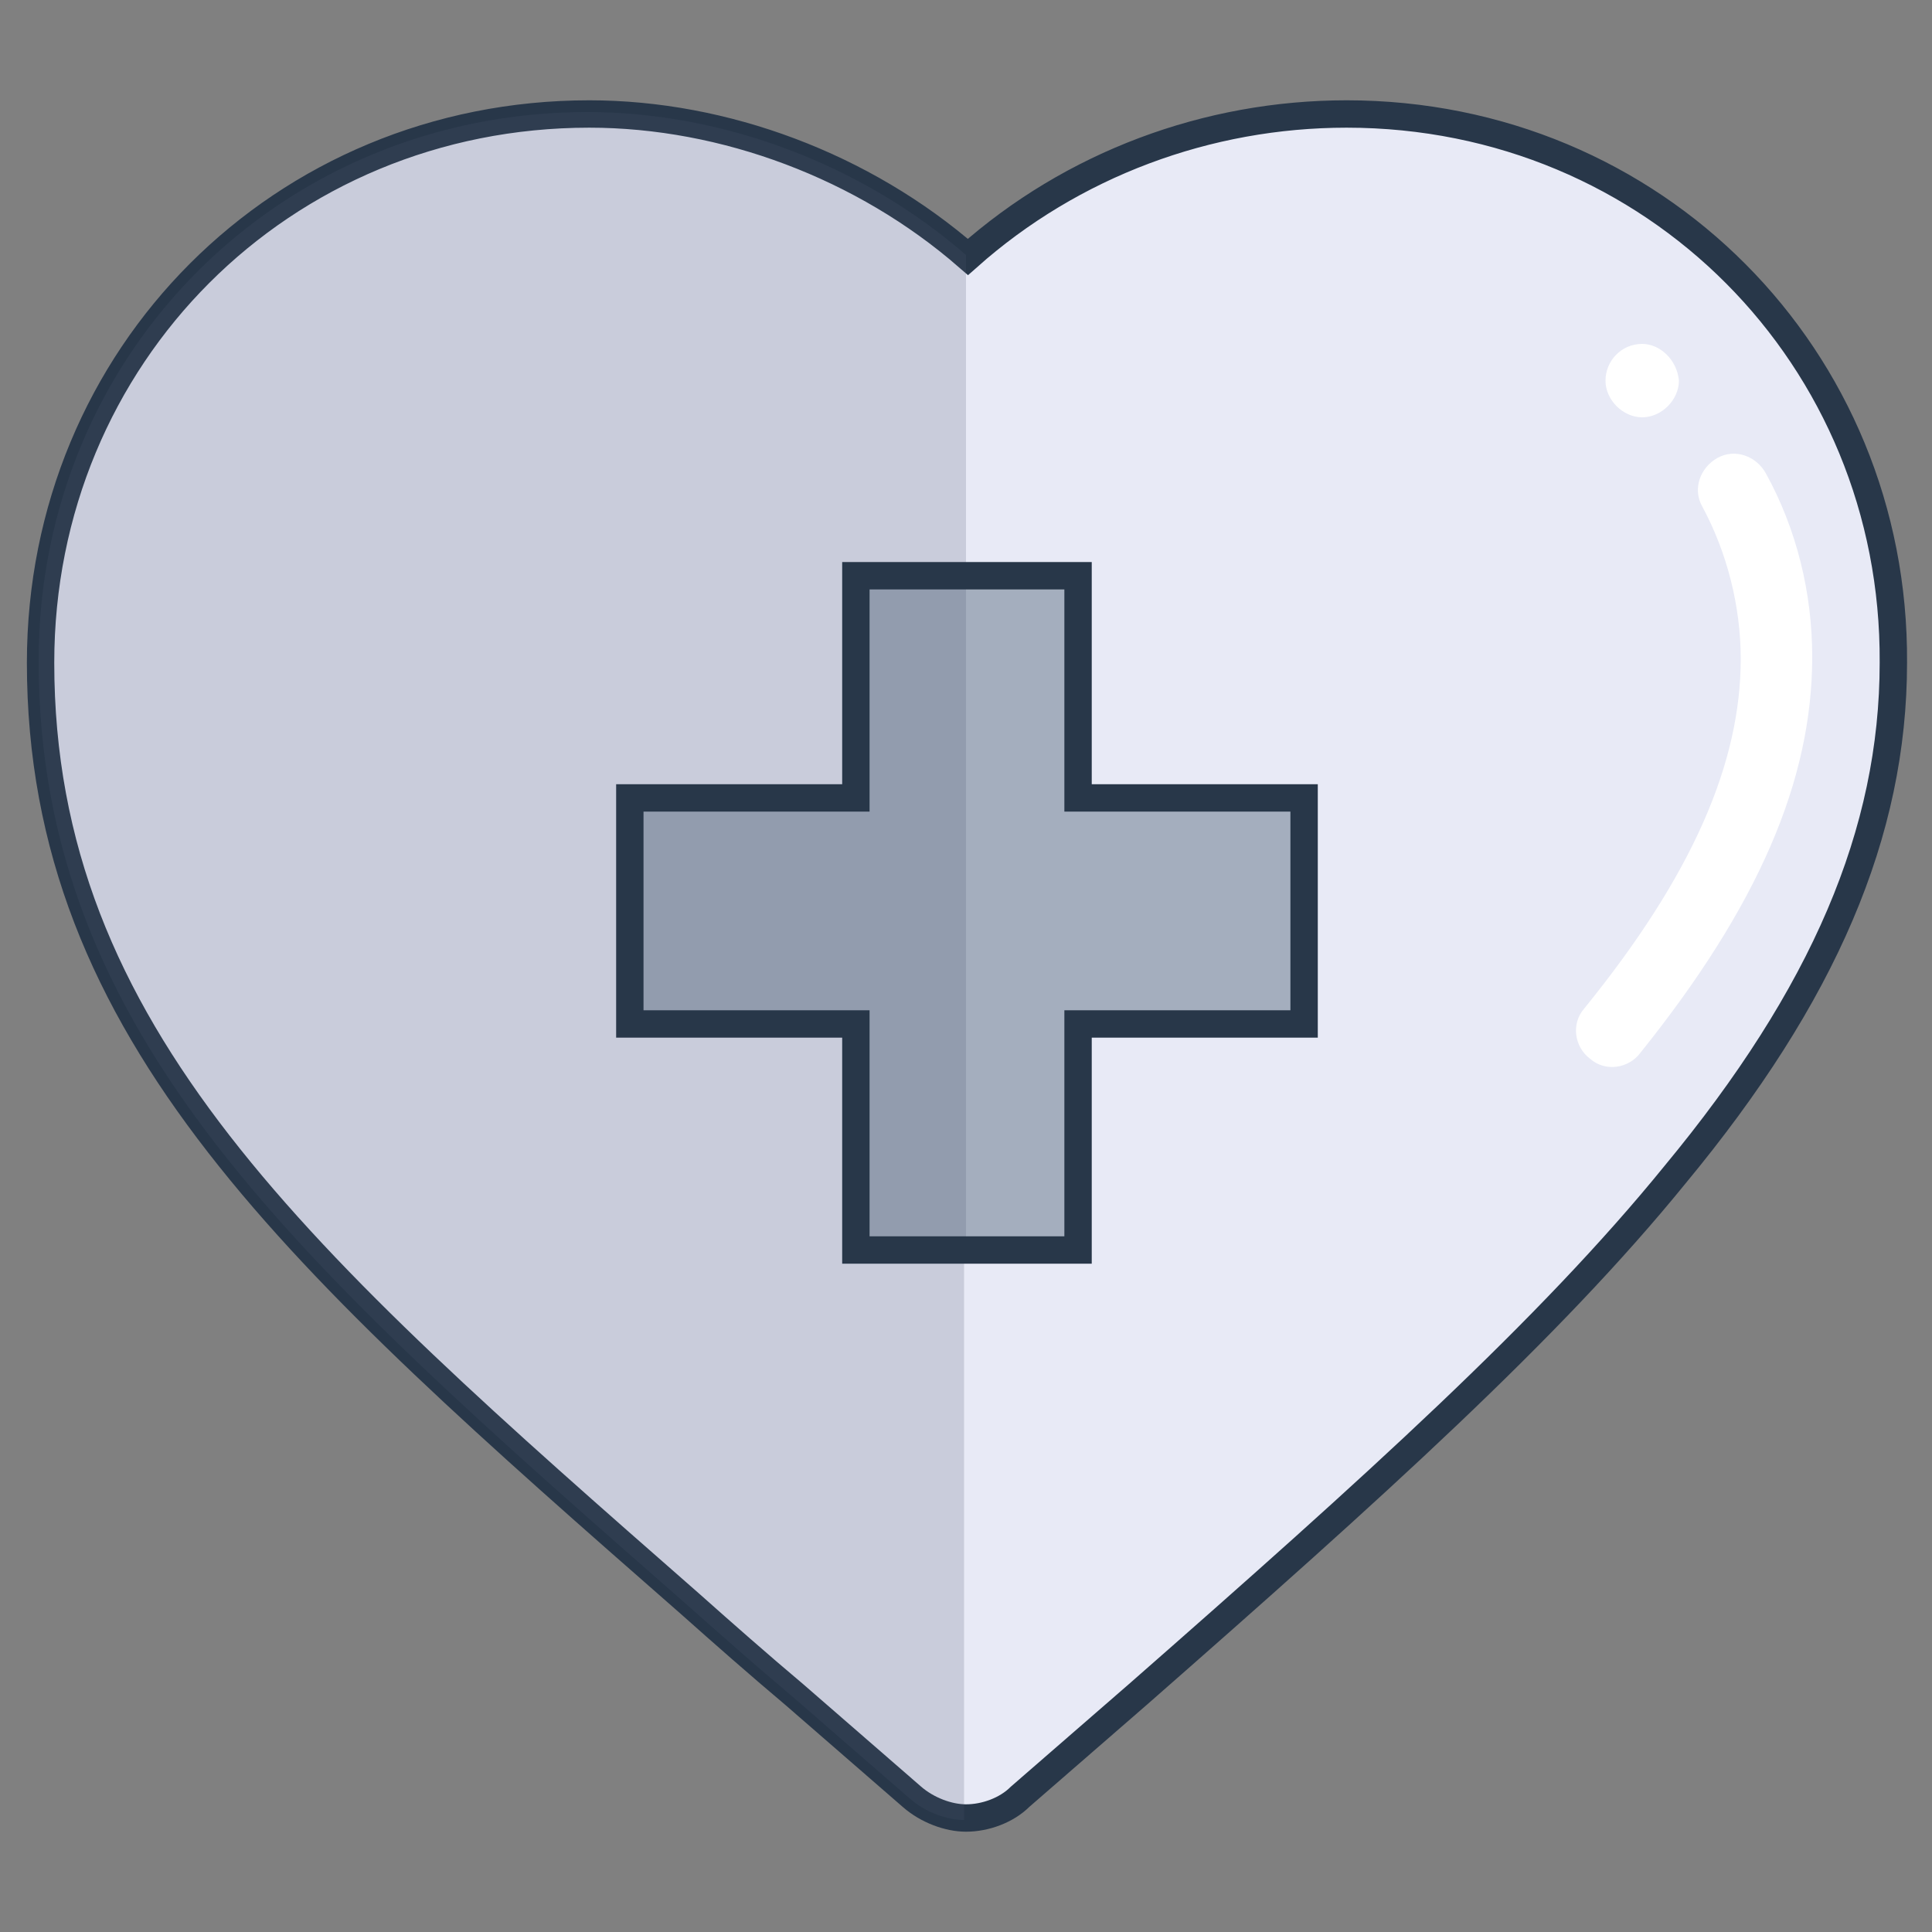 <?xml version="1.0" encoding="utf-8"?>
<!-- Generator: Adobe Illustrator 27.8.1, SVG Export Plug-In . SVG Version: 6.00 Build 0)  -->
<svg version="1.1" id="Layer_1" xmlns="http://www.w3.org/2000/svg" xmlns:xlink="http://www.w3.org/1999/xlink" x="0px" y="0px"
	 viewBox="0 0 100 100" style="enable-background:new 0 0 100 100;" xml:space="preserve">
<rect x="0" y="0" width="100" height="100" fill="#808080" stroke="none"/>
<style type="text/css">
	.Drop_x0020_Shadow{fill:none;}
	.Outer_x0020_Glow_x0020_5_x0020_pt{fill:none;}
	.Blue_x0020_Neon{fill:none;stroke:#8AACDA;stroke-width:7;stroke-linecap:round;stroke-linejoin:round;}
	.Chrome_x0020_Highlight{fill:url(#SVGID_1_);stroke:#FFFFFF;stroke-width:0.363;stroke-miterlimit:1;}
	.Jive_GS{fill:#FFDD00;}
	.Alyssa_GS{fill:#A6D0E4;}
	.st0{fill:#E8EAF6;}
	.st1{fill:#A4AEBE;}
	.st2{fill:#FFFFFF;}
	.st3{fill:none;stroke:#283749;stroke-width:1.417;stroke-miterlimit:10;}
	.st4{opacity:0.2;fill:#4B576E;}
</style>
<linearGradient id="SVGID_1_" gradientUnits="userSpaceOnUse" x1="0" y1="0" x2="6.123234e-17" y2="-1">
	<stop  offset="0" style="stop-color:#656565"/>
	<stop  offset="0.618" style="stop-color:#1B1B1B"/>
	<stop  offset="0.629" style="stop-color:#545454"/>
	<stop  offset="0.983" style="stop-color:#3E3E3E"/>
</linearGradient>
<g>
	<path id="SVGCleanerId_0_1_" class="st0" d="M69.7,5.9c-7.2,0-14.2,2.6-19.6,7.4l0,0c-5.4-4.7-12.6-7.4-19.6-7.4
		C14.6,5.9,2.1,18.4,2.1,34.3c0,19.2,13.4,31,33.6,48.7c1.8,1.6,3.5,3.1,5.4,4.7l0,0l6.1,5.3c0.8,0.7,1.9,1.1,2.8,1.1l0,0
		c1,0,2.1-0.4,2.8-1.1l6.1-5.3l0,0C71.1,77,80.2,68.8,86.7,60.8C94.4,51.5,98,43.1,98,34.3C98.1,18.5,85.6,5.9,69.7,5.9z"/>
</g>
<polygon class="st1" points="55.8,41.3 55.8,29.8 50,29.8 44.3,29.8 44.3,41.3 32.6,41.3 32.6,53 44.3,53 44.3,64.7 50,64.7 
	55.8,64.7 55.8,53 67.5,53 67.5,41.3 "/>
<g>
	<g>
		<path class="st2" d="M85,17.8c-1.1,0-1.9,0.9-1.9,1.9s0.9,1.9,1.9,1.9c1,0,1.9-0.9,1.9-1.9C86.8,18.6,85.9,17.8,85,17.8z"/>
	</g>
</g>
<g>
	<g>
		<path class="st2" d="M91.4,24.5c-0.5-0.9-1.6-1.3-2.5-0.8c-0.9,0.5-1.3,1.6-0.8,2.5c1.3,2.4,2,5.2,2,7.9c0,5.4-2.5,11.2-8.1,18.1
			c-0.7,0.8-0.5,2,0.3,2.6c0.8,0.7,2,0.5,2.6-0.3c6.1-7.6,8.9-14.1,8.9-20.5C93.8,30.7,93,27.4,91.4,24.5z"/>
	</g>
</g>
<g>
	<path id="SVGCleanerId_0_00000125582346585579953780000004689112559697440132_" class="st3" d="M69.7,5.9c-7.2,0-14.2,2.6-19.6,7.4
		l0,0c-5.4-4.7-12.6-7.4-19.6-7.4C14.6,5.9,2.1,18.4,2.1,34.3c0,19.2,13.4,31,33.6,48.7c1.8,1.6,3.5,3.1,5.4,4.7l0,0l6.1,5.3
		c0.8,0.7,1.9,1.1,2.8,1.1l0,0c1,0,2.1-0.4,2.8-1.1l6.1-5.3l0,0C71.1,77,80.2,68.8,86.7,60.8C94.4,51.5,98,43.1,98,34.3
		C98.1,18.5,85.6,5.9,69.7,5.9z"/>
</g>
<path class="st4" d="M50,29.8h-5.8v11.6H32.6v11.6h-0.1V41.2h11.7V29.6H50V13.2c-5.4-4.7-12.6-7.4-19.6-7.4C14.5,5.8,2,18.3,2,34.2
	c0,19.4,13.4,31.2,33.6,48.9c1.8,1.6,3.5,3.1,5.4,4.7l6.1,5.3c0.8,0.7,1.9,1.1,2.8,1.1V64.7H50V29.8z M44.2,53L44.2,53l0.1,11.6
	h-0.1V53z"/>
<polygon class="st3" points="55.8,41.3 55.8,29.8 50,29.8 44.3,29.8 44.3,41.3 32.6,41.3 32.6,53 44.3,53 44.3,64.7 50,64.7 
	55.8,64.7 55.8,53 67.5,53 67.5,41.3 "/>
</svg>
